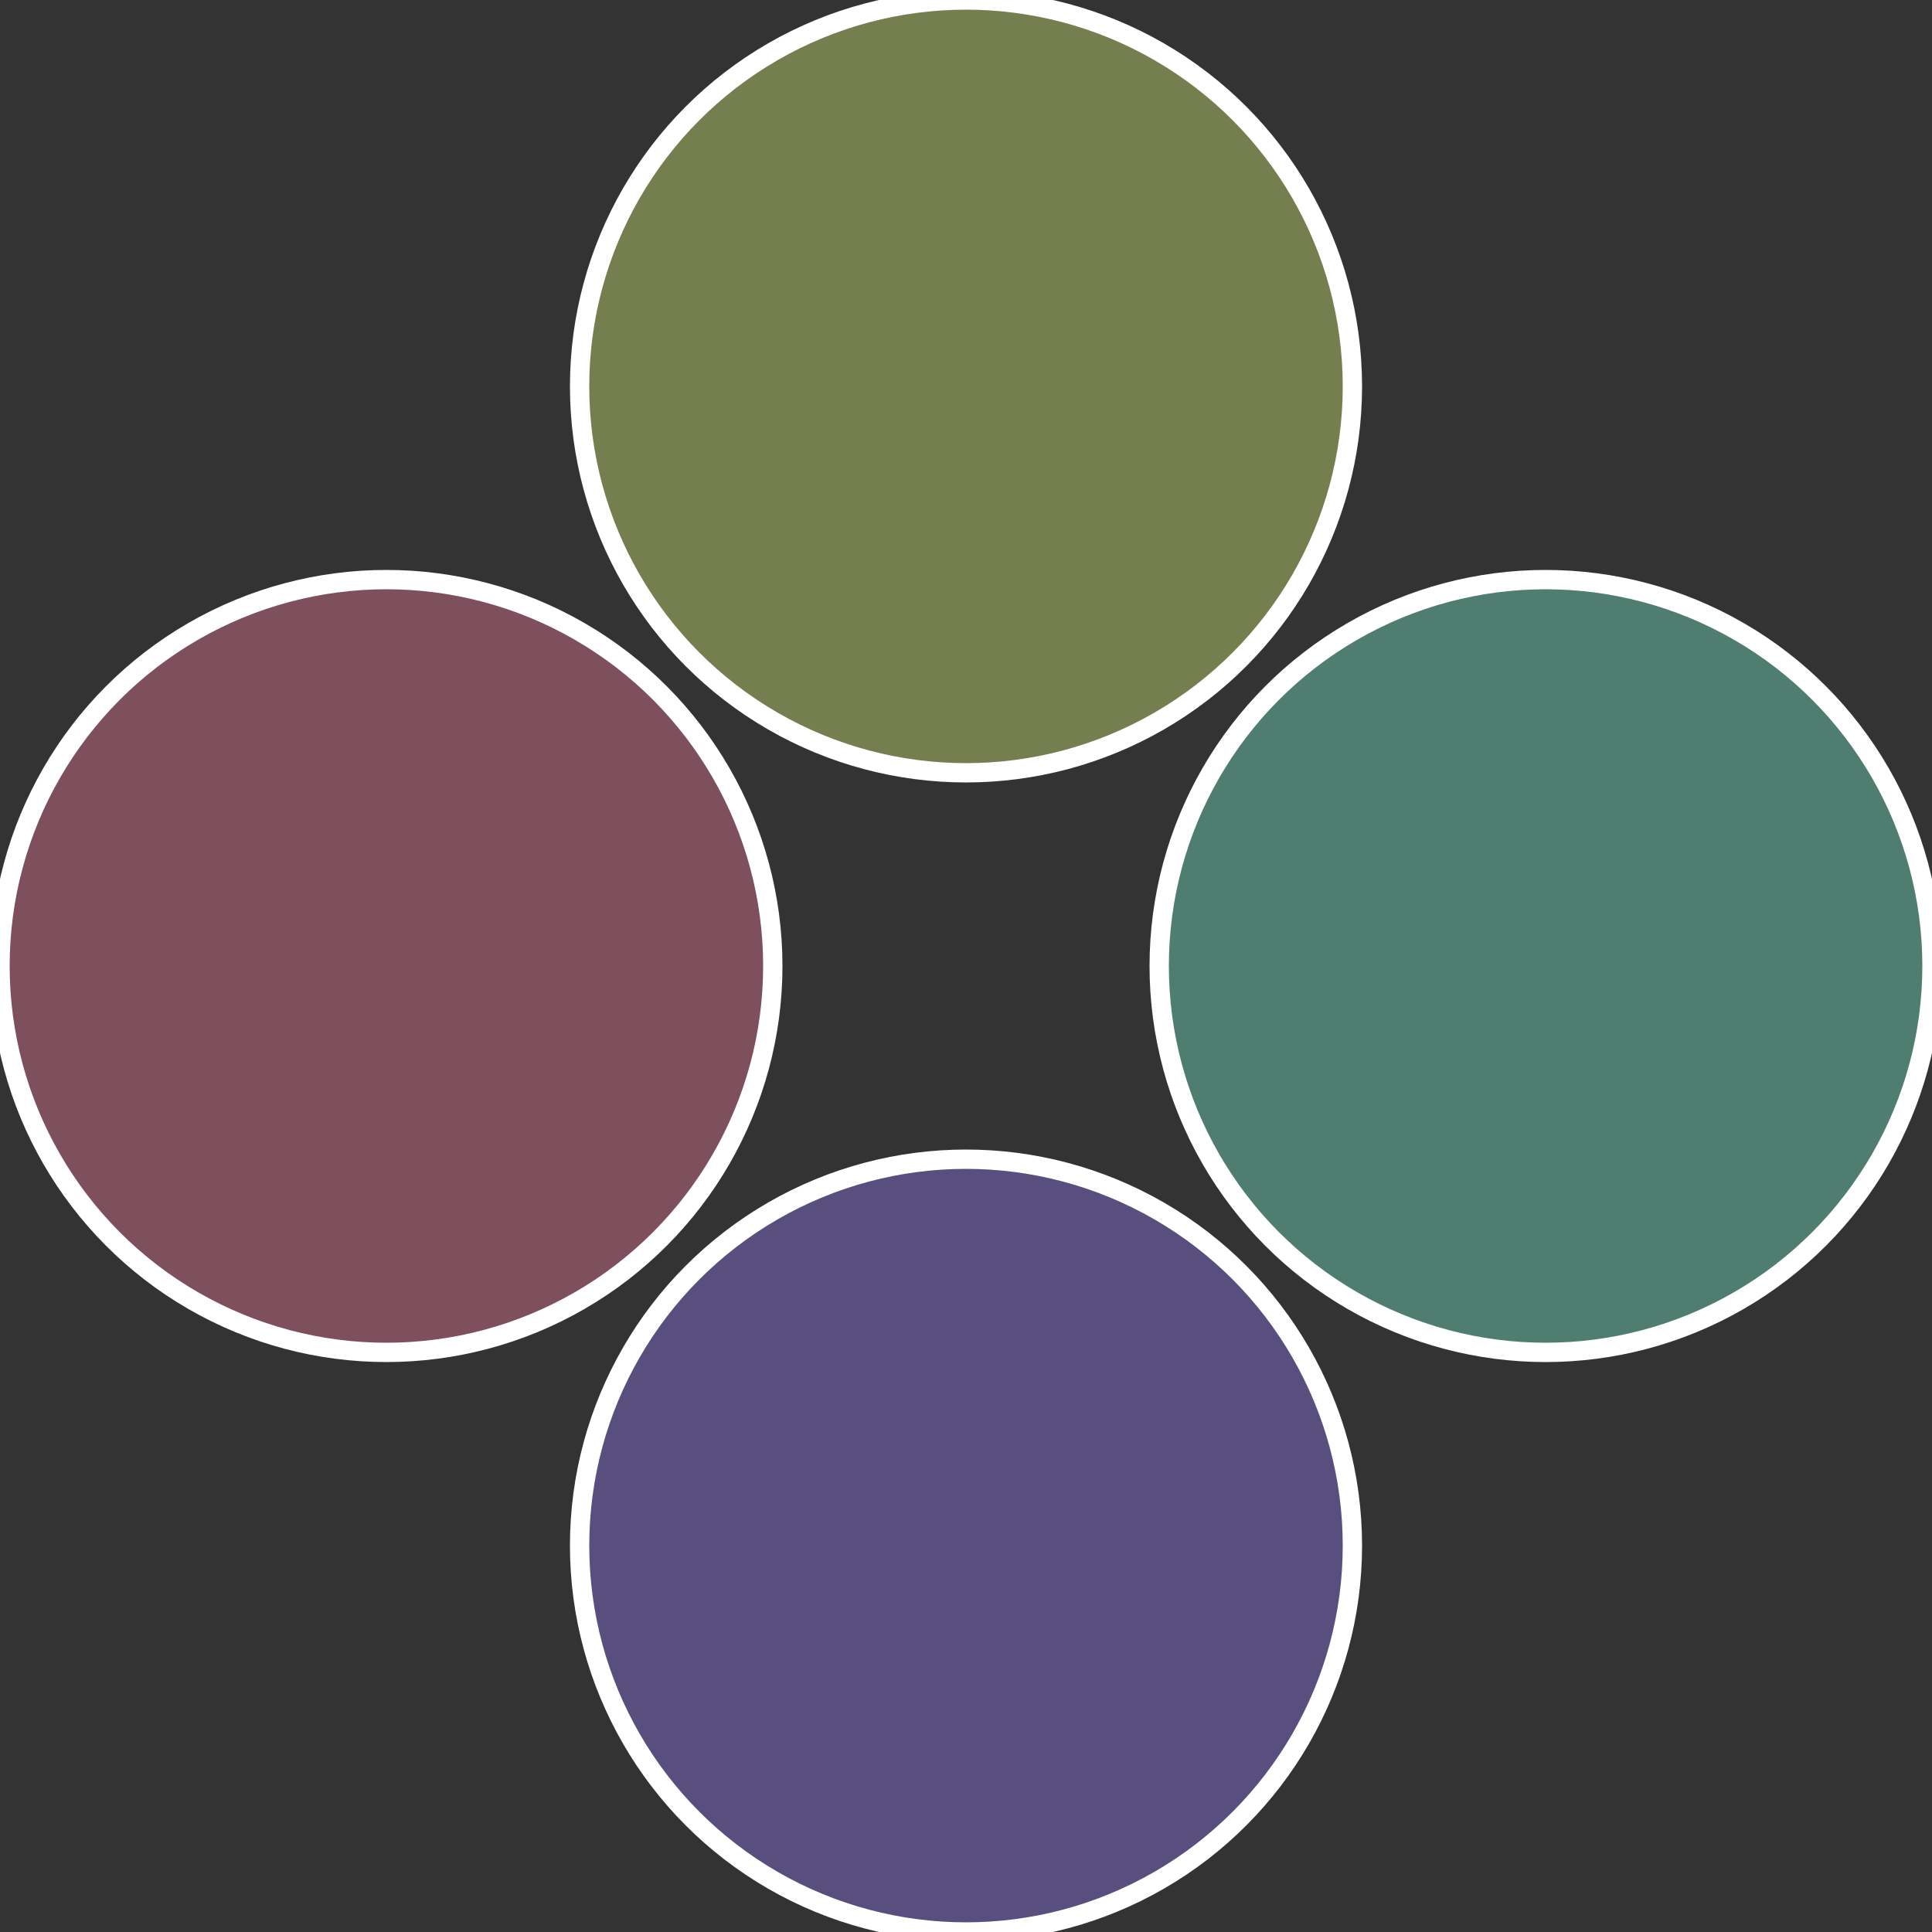 <?xml version="1.0" standalone="no"?>
<svg width="500" height="500" viewBox="-1 -1 2 2" xmlns="http://www.w3.org/2000/svg">
 
                <rect x="-1" y="-1" width="2" height="2" fill="#333333" stroke="none"/>
 
                <circle cx="0.6" cy="0" r="0.4" fill="#4f7e70" stroke="#fff" stroke-width="1%" />
             
                <circle cx="3.6739403974421E-17" cy="0.6" r="0.4" fill="#584f7e" stroke="#fff" stroke-width="1%" />
             
                <circle cx="-0.6" cy="7.3478807948841E-17" r="0.4" fill="#7e4f5d" stroke="#fff" stroke-width="1%" />
             
                <circle cx="-1.1021821192326E-16" cy="-0.6" r="0.4" fill="#757e4f" stroke="#fff" stroke-width="1%" />
            </svg>
